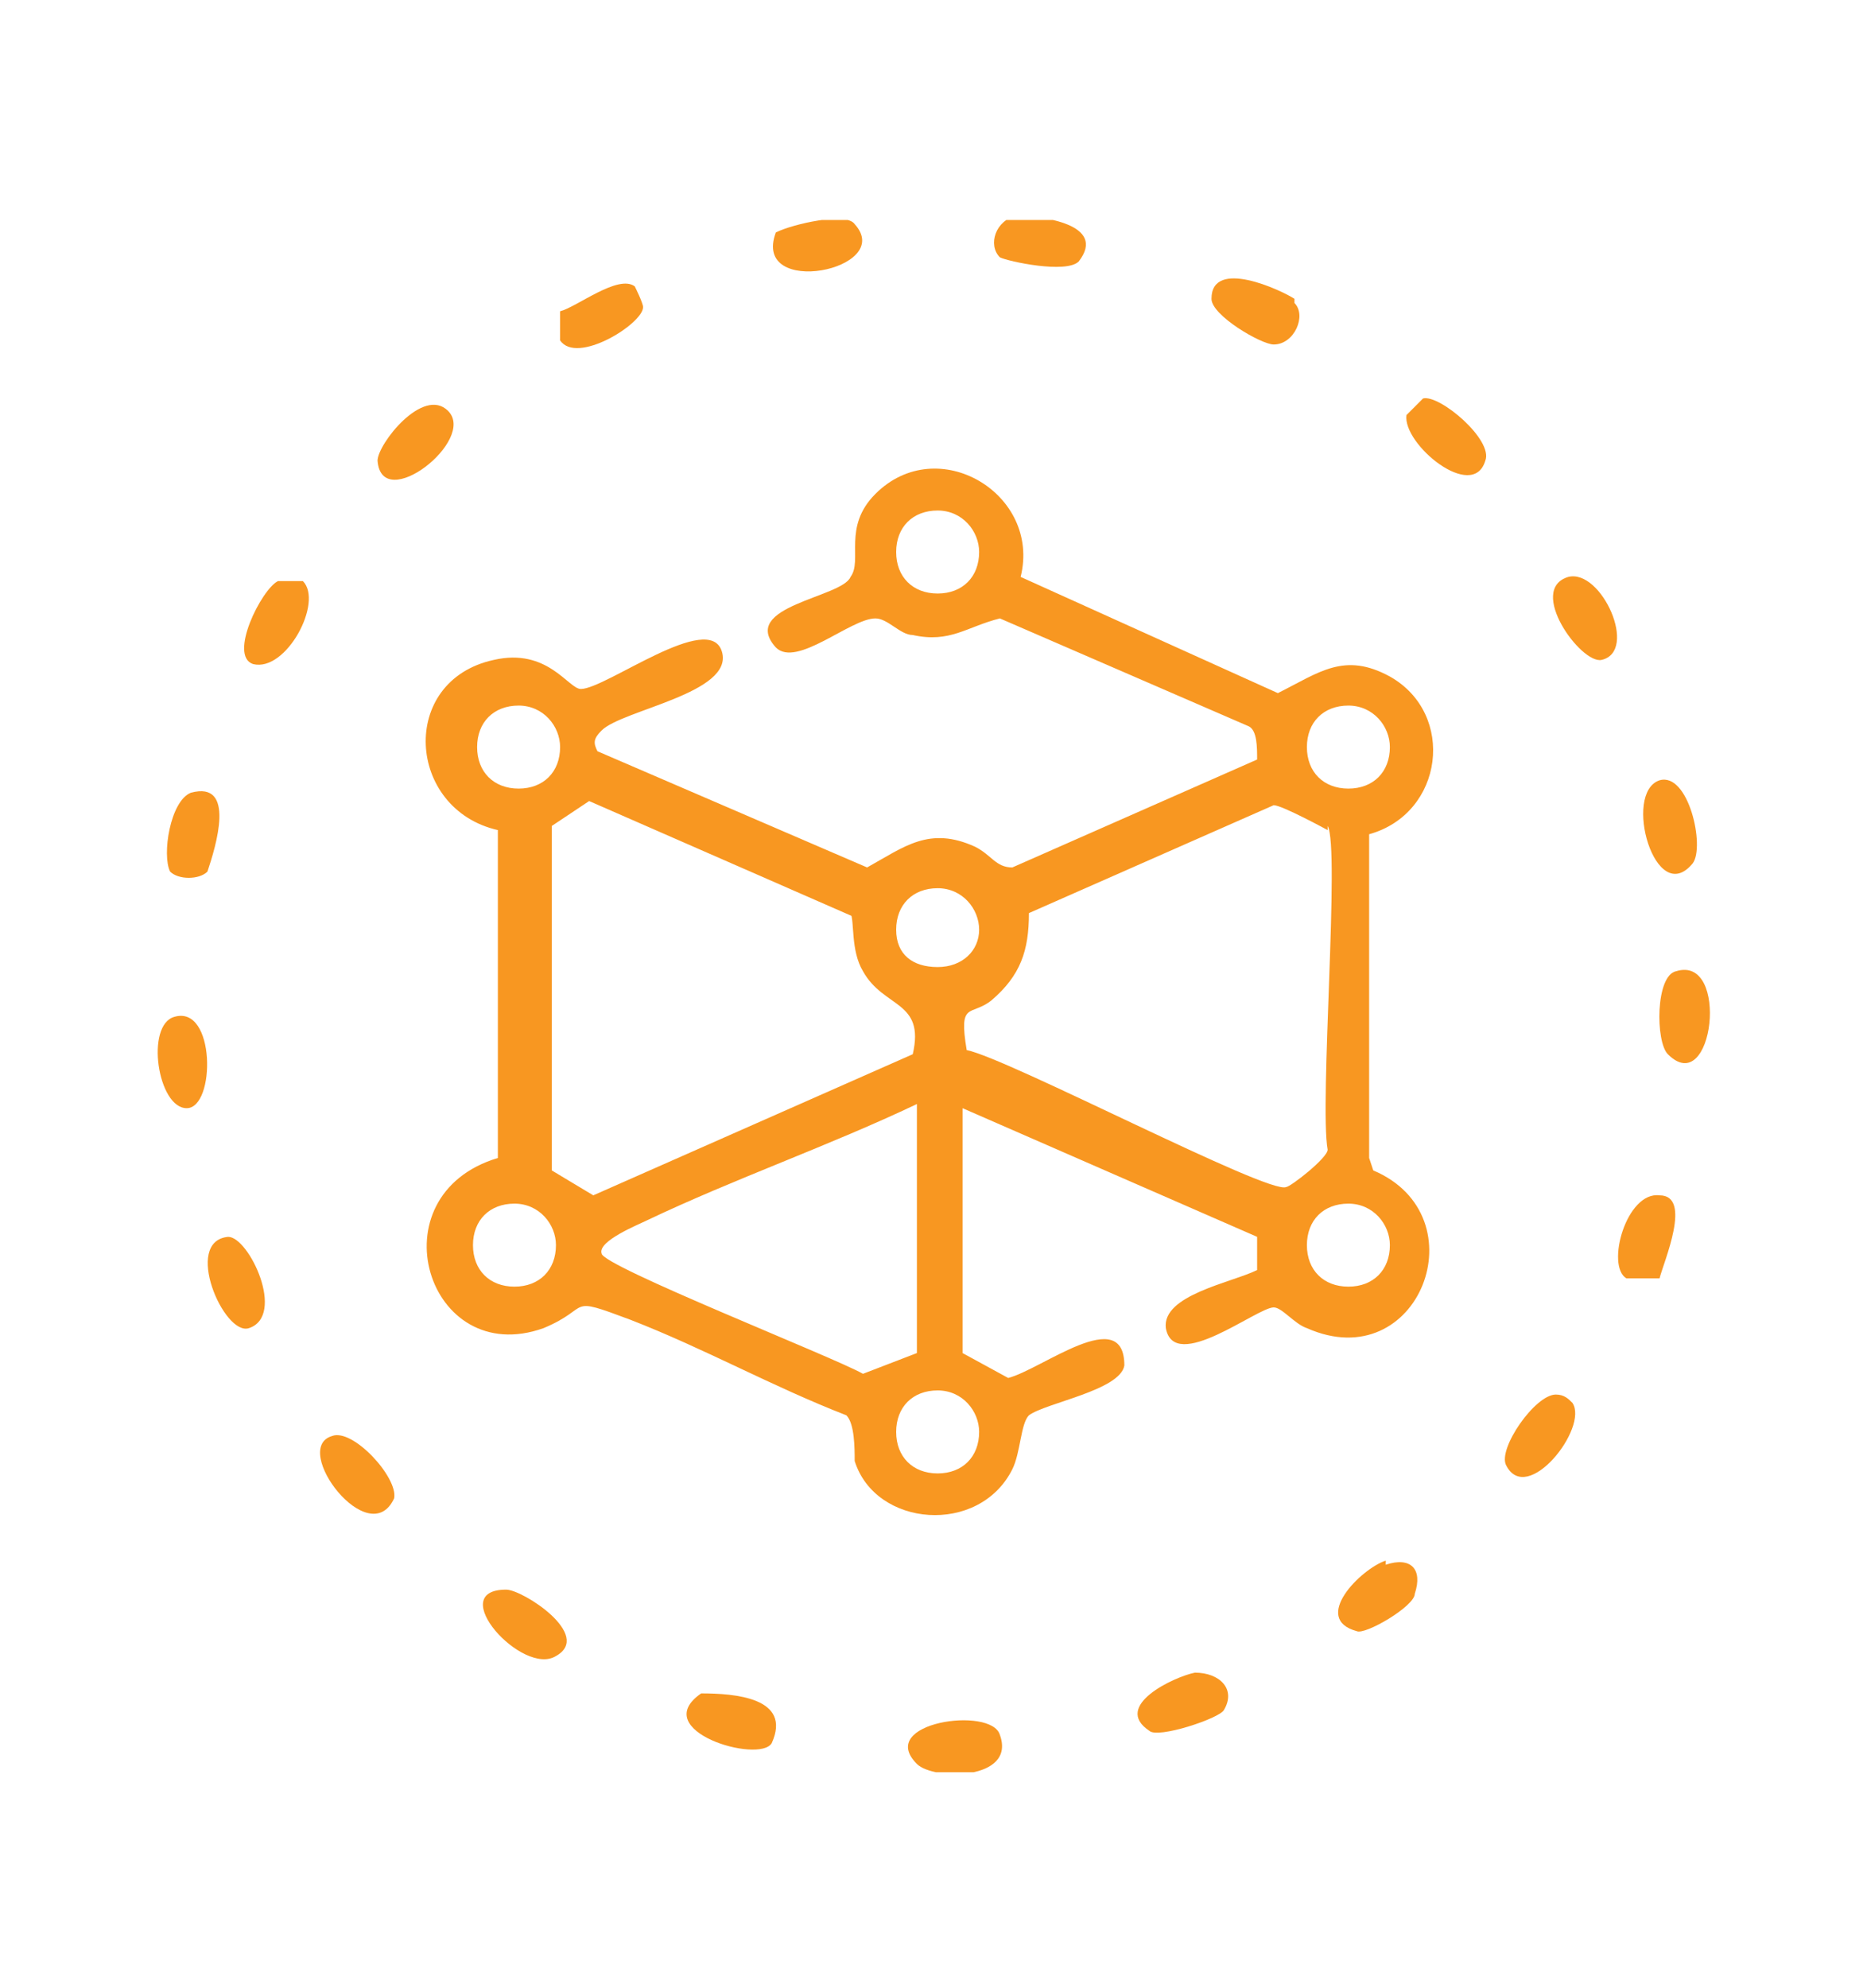 <?xml version="1.0" encoding="UTF-8"?>
<svg id="Layer_1" xmlns="http://www.w3.org/2000/svg" xmlns:xlink="http://www.w3.org/1999/xlink" version="1.1" viewBox="0 0 45 47.9">
  <!-- Generator: Adobe Illustrator 29.5.1, SVG Export Plug-In . SVG Version: 2.1.0 Build 141)  -->
  <defs>
    <style>
      .st0 {
        fill: none;
      }

      .st1 {
        fill: #f89721;
      }

      .st2 {
        clip-path: url(#clippath-1);
      }

      .st3 {
        clip-path: url(#clippath-3);
      }

      .st4 {
        clip-path: url(#clippath-4);
      }

      .st5 {
        clip-path: url(#clippath-2);
      }

      .st6 {
        clip-path: url(#clippath-6);
      }

      .st7 {
        clip-path: url(#clippath-5);
      }

      .st8 {
        display: none;
      }

      .st9 {
        clip-path: url(#clippath);
      }
    </style>
    <clipPath id="clippath">
      <rect class="st0" x="4.9" y="5.2" width="35.2" height="37.5"/>
    </clipPath>
    <clipPath id="clippath-1">
      <rect class="st0" x="4.9" y="5" width="35.8" height="37.7"/>
    </clipPath>
    <clipPath id="clippath-2">
      <rect class="st0" x="6.9" y="4.4" width="31.2" height="38.5"/>
    </clipPath>
    <clipPath id="clippath-3">
      <rect class="st0" x="3.8" y="5.9" width="37.4" height="36.1"/>
    </clipPath>
    <clipPath id="clippath-4">
      <rect class="st0" x="4" y="3.3" width="36.9" height="41.4"/>
    </clipPath>
    <clipPath id="clippath-5">
      <rect class="st0" x="1.7" y="3.9" width="41.5" height="40.2"/>
    </clipPath>
    <clipPath id="clippath-6">
      <rect class="st0" x="3.8" y="5.3" width="37.5" height="37.4"/>
    </clipPath>
  </defs>
  <g class="st8">
    <g class="st9">
      <path class="st1" d="M31.5,6.4h-2.3v2.3h2.1l.2-.2v-2.1ZM28.7,5.3c.6-.1,3.3-.1,3.6.3.3.4.3,3.4.1,3.8,0,0-.2.3-.3.3-.4.3-3.6.3-3.9-.2-.3-.4-.3-2.9-.2-3.4,0-.4.3-.7.7-.8"/>
      <path class="st1" d="M22.8,20.8c-.3,1-2.4.2-3.1.2-3.4,0-6.5,2.8-6.8,6.2-.5,6.7,7.9,10.3,12.1,5,1.1-1.3,1.4-2.7,1.6-4.4.5-.8,1.8-.4,2.6-.5,0-.6-.3-2,.4-2.3.4-.2,3.8-.2,4.2,0,.9.5.9,4.4.5,5.3-.6,1.3-2.8.2-3.3.9-.4.5-.6,1.9-1,2.5.7,1.2,2.6,1.8,1.4,3.4-.3.4-2.5,2.6-2.8,2.7-1.5.7-2-1.1-3.1-1.7l-2.6,1.1c-.3,1,.4,2.8-.8,3.3-.5.2-4.1.2-4.6,0-1.5-.5-.5-3-1.1-3.4-.1,0-2.3-1-2.4-1-1.3.8-1.7,2.6-3.4,1.4-.4-.3-2.7-2.7-2.8-3-.3-1.4,1.2-1.8,1.7-2.9l-1.1-2.6c-.7-.5-3,.6-3.3-1.1,0-.6,0-4,0-4.5.4-1.2,2.3-.6,3.3-.7l1-2.7c-.5-1-2-1.4-1.7-2.8.1-.6,3-3.5,3.6-3.6,1.2-.2,2.2,1.9,2.7,1.9l2.6-1c.1-1.4-.5-3.3,1.4-3.5.7,0,3.7,0,4.2.2,1,.5.8,3.1.4,3.2-1.3.3-.9-1.4-.9-2.2h-3.9v2.3c0,.3-.5.9-.7,1-.2.1-2.7,1.1-2.8,1.1-1.4.1-2.1-1.9-2.7-1.7l-2.7,2.7c.3.8,1.9,1.6,1.9,2.5,0,.2-1,2.7-1.1,3-.1.2-.6.8-.8.8h-2.3c-.2.1-.2.3-.2.5,0,.6,0,2.7,0,3.2,0,.2,0,.3.2.4h2.3c.2,0,.7.6.8.8.4.8.7,2.1,1.1,3,0,.9-1.3,1.8-1.8,2.4l2.7,2.8c.6.2,1.4-1.8,2.6-1.7.3,0,2.8,1,3.1,1.2.2.2.7.7.7.9v2.3h3.9v-2.3c0-.3.4-.8.7-.9.2-.1,2.9-1.2,3-1.2,1.1,0,2,1.9,2.6,1.7l2.7-2.7c-.3-.9-1.8-1.5-1.8-2.5,0-.2,1.1-2.9,1.2-3.1,0-.2.6-.6.7-.6h2.3l.2-.2v-3.7l-.2-.2h-2.6c-.5.5,0,1.7-.4,2.3-.4.6-1.8.3-2.5.4-.6,7.4-10.4,10.1-14.5,3.9-4.1-6.2,1.4-13.8,8.5-12.2,0-.5-.2-1.5.1-1.8.3-.3,1-.3,1,.2s.1,1.9,0,2.3"/>
      <path class="st1" d="M26.1,14v5h5v-5h-1.5c-1.3-1.4,2.2-1.2,2.4-.7,0,1,.4,5.9,0,6.5-.2.2-.5.3-.8.4-1.2.1-3.9.1-5.1,0-.6,0-1-.3-1.1-1-.1-.8-.1-4.8,0-5.5,0-.4.3-.6.8-.7,2.5-.3,3.1,1.2.4,1"/>
      <path class="st1" d="M22.1,27.9c0-1.3-1.1-2.4-2.4-2.4s-2.4,1.1-2.4,2.4,1.1,2.4,2.4,2.4,2.4-1.1,2.4-2.4M23.2,27.9c0,2-1.6,3.5-3.5,3.5s-3.5-1.6-3.5-3.5,1.6-3.5,3.5-3.5,3.5,1.6,3.5,3.5"/>
      <path class="st1" d="M24.8,25.1h2.3v-2.3h-2.3v2.3ZM24.2,21.8c.3-.1,2.9,0,3.3,0,.6,0,.7.4.8,1,0,.7.1,2.8-.3,3.3-.5.5-3.6.5-4,0-.4-.6-.5-3.9.3-4.1"/>
      <path class="st1" d="M35.1,21.9h2.3v-2.3h-2.3v2.3ZM34.6,18.5c.4,0,2.7-.1,3.2,0,.2,0,.4.2.5.4.2.3.2,3.4,0,3.7,0,0-.2.3-.3.3-.4.3-3.6.3-3.9-.2-.3-.4-.3-2.9-.2-3.4,0-.4.3-.7.7-.8"/>
      <path class="st1" d="M39,10.8h-4.4v4.4h4.4v-4.4ZM39.8,16.1c-.2.2-.5.2-.8.2-1.1,0-3.8.1-4.8,0-.6,0-.7-.4-.8-1,0-.6,0-4.7,0-5,.1-.3.6-.6.9-.6.9-.1,3.7-.1,4.7,0,.5,0,.9.2,1,.8.1,1.1,0,3.7,0,4.8,0,.3,0,.5-.2.8"/>
    </g>
  </g>
  <g class="st8">
    <g class="st2">
      <path class="st1" d="M37.4,39.9v-3.7c0,0-.4-.6-.6-.7-.8-.6-3.8-.7-4.6,0-.2.1-.6.8-.6.9v3.5h5.8ZM38.4,40.7c-.3.2-.7.2-1,.2-1.6.1-4.2.1-5.8,0-.3,0-.6,0-.8-.2-.3-.3-.3-3.4-.2-3.9.2-1.5,1.2-2.5,2.8-2.6,2.1-.2,4.9-.1,5.2,2.5,0,.6.1,3.8-.2,4.1"/>
      <path class="st1" d="M14.9,9.4c.2-.2,1.3-.6,1.6-.7,3.7-1.3,7.6-1.4,11.3-.4.5.1,2,.6,2.4.8.4.2.4.8,0,.9-.4.1-2.7-.8-3.4-1-3.1-.7-6.3-.5-9.3.3-.5.2-1.8.8-2.2.8-.5,0-.7-.6-.4-.9"/>
      <path class="st1" d="M6.8,18.9c-.1,1.7-.8,3.2-.9,4.9-.2,2.4.3,5.2,1.2,7.4.2.5,1.7,2.6.6,2.7-.8,0-1.4-1.9-1.6-2.5-1.3-3.3-1.6-7.1-.7-10.5.2-.7.5-2.6,1.5-2.1"/>
      <path class="st1" d="M39,18.8c.4,0,.5.2.7.4,1.7,2.9,1.1,9.2-.1,12.2-.3.7-.7,2.5-1.6,1.5-.1-.4.9-2.5,1.1-3.2,1-3.5.9-7.1-.4-10.5,0-.2.2-.5.4-.5"/>
      <path class="st1" d="M29.2,41.5c-.2.2-1.9.6-2.3.7-2.9.6-5.6.6-8.5,0-.4-.1-3.3-.8-1.9-1.4.4-.2,2.4.5,3,.7,2.2.4,4.3.4,6.5,0,.6-.1,2.4-.8,2.8-.7.5,0,.7.6.4.9"/>
      <path class="st1" d="M36.1,30.8c0-.8-.7-1.5-1.5-1.5s-1.6.7-1.6,1.5.7,1.5,1.6,1.5,1.5-.7,1.5-1.5M37.1,30.8c0,1.4-1.2,2.5-2.6,2.5s-2.6-1.1-2.6-2.5,1.2-2.5,2.6-2.5,2.6,1.1,2.6,2.5"/>
      <path class="st1" d="M37.4,16.6v-3.5c0-.4-1-1.1-1.4-1.1-.6-.1-2.5-.1-3.1,0-.4,0-1.3.8-1.3,1.1v3.5h5.8ZM32.7,11c.7-.1,2.9-.1,3.6,0,1.2.2,2.1,1.4,2.2,2.5,0,.7.1,2.9,0,3.4,0,.4-.4.7-.9.7-1.2.1-5.1.1-6.3,0-.3,0-.6-.1-.7-.4-.3-.5-.2-3.8,0-4.5.3-.8,1.1-1.7,2-1.8"/>
      <path class="st1" d="M36.1,7.5c0-.8-.7-1.5-1.6-1.5s-1.5.7-1.5,1.5.7,1.5,1.5,1.5,1.6-.7,1.6-1.5M37.1,7.5c0,1.4-1.2,2.5-2.6,2.5s-2.6-1.1-2.6-2.5,1.2-2.5,2.6-2.5,2.6,1.1,2.6,2.5"/>
      <path class="st1" d="M12.6,30.8c0-.8-.7-1.5-1.6-1.5s-1.6.7-1.6,1.5.7,1.5,1.6,1.5,1.6-.7,1.6-1.5M13.6,30.8c0,1.4-1.2,2.5-2.6,2.5s-2.6-1.1-2.6-2.5,1.2-2.5,2.6-2.5,2.6,1.1,2.6,2.5"/>
      <path class="st1" d="M8.1,39.9h5.7l.2-.2v-3c0-.2-.5-1-.7-1.2-.9-.7-3.9-.7-4.7,0,0,0-.5.8-.5.8v3.5ZM9.4,34.2c1.5-.2,4-.2,5,1,.8,1,.8,3.8.7,5,0,.5-.2.6-.7.7-1.2.2-5.3.2-6.5,0-.7,0-.8-.5-.9-1.2-.2-1.9-.1-5.1,2.4-5.5"/>
      <path class="st1" d="M31.3,26.3v-2.2c-.3-.4-1.5,0-1.9-.2-.1,0-.9-1.9-.9-2.1-.2-.9,1.4-1.2,1-1.9,0-.2-1.3-1.2-1.5-1.3-.6,0-1.1,1.1-1.6,1.1-.5-.3-2.2-.7-2.3-1.2-.1-.6.3-1.6-.6-1.8-3-.5-1.6,1.3-2.1,2,0,.1-2.3,1-2.5.9-.6-.2-.8-1.4-1.7-.9-.2.1-1.2,1.2-1.2,1.3l1.1,1.4c0,.1-.7,2-.8,2.2-.3.4-1.4.2-1.8.3-.5.2-.2,1.9-.3,2.3.5,0,1.7-.1,2.1.2,0,0,.8,1.8.8,2,.2,1-1.6,1.2-.9,2.2.1.2,1.2,1.1,1.4,1.1l1.6-1.2,2.2.9c.4.2-.4,1.9.7,2.1.4,0,1.5,0,1.8-.1.5-.5.1-1.3.2-1.9.8,0,2-1.1,2.7-.7.7.4.8,1.3,1.6.8,2.5-1.6,0-2,0-2.8,0-.1.7-2,.8-2.2.3-.4,1.6-.2,2.1-.3M30,22.8c.2.1,1,0,1.6.3,1.3.7,1.3,3.9-.4,4.3-1.1.2-1.1-.3-1.6,1.1,0,.4,1,.7,1,1.9,0,1.1-1.9,2.8-3.2,2.3-.8-.3-1.1-1.6-2.3-.1.1.7,0,1.7-.9,1.9-.5.1-2.5,0-2.9,0-1.3-.6.1-2.3-1.8-2.5-.7,0-.8,1.1-2.2.9-.6-.1-2-1.4-2.2-2-.4-1.5.8-1.7.9-2.2,0,0-.4-1-.4-1.1-.2-.3-2.1.3-2.4-1.3-.2-1-.2-2.7,1-3.2,1-.4,1.4.3,1.8-1.2,0-.5-1.1-.6-.9-2,0-.5,1.7-2.1,2.2-2.2,1.4-.3,1.6,1.6,3,.6.5-.4,0-1.3.8-2,.6-.4,2.6-.5,3.2-.1,1.3.7,0,2.1,1.7,2.4.9.1,1.1-1.3,2.5-.8.5.2,1.9,1.6,2,2,.2,1.1-.3,1.3-.9,2.1l.5,1.1Z"/>
      <path class="st1" d="M26.6,25.1c0-2.1-1.7-3.7-3.8-3.7s-3.8,1.7-3.8,3.7,1.7,3.7,3.8,3.7,3.8-1.7,3.8-3.7M27.7,25.1c0,2.6-2.2,4.8-4.9,4.8s-4.9-2.1-4.9-4.8,2.2-4.8,4.9-4.8,4.9,2.1,4.9,4.8"/>
      <path class="st1" d="M14.1,16.6v-3.1c0-.3-.5-1.1-.8-1.3-.8-.6-3.9-.6-4.7.2,0,0-.5.7-.5.8v3.4h6ZM14.9,17.5c-.3.2-.5.2-.8.2-1.4.1-4.8.2-6.1,0-1.2-.2-1-2.7-.9-3.7.1-1.3.6-2.6,2-2.9.7-.2,2.9-.2,3.7-.1,1.1.1,2.2,1.2,2.3,2.3,0,.6.1,4-.2,4.3"/>
      <path class="st1" d="M12.6,7.5c0-.8-.7-1.5-1.6-1.5s-1.6.7-1.6,1.5.7,1.5,1.6,1.5,1.6-.7,1.6-1.5M13.6,7.5c0,1.4-1.2,2.5-2.6,2.5s-2.6-1.1-2.6-2.5,1.2-2.5,2.6-2.5,2.6,1.1,2.6,2.5"/>
    </g>
  </g>
  <g class="st8">
    <g class="st5">
      <path class="st1" d="M34.9,5.8c-1.1,0-1.9.9-1.9,1.9s.9,1.9,1.9,1.9,1.9-.9,1.9-1.9-.9-1.9-1.9-1.9M20.8,9.6h3.8v-3.8h-3.8v3.8ZM8.7,5.8l1.9,3.5c.3,0,.3-.2.4-.4.7-.9,1.1-2.2,1.8-3.1h-4.1ZM11.3,13.9h10.9v-3h-2.2s-.3-.2-.3-.3c-.1-.3-.2-5.5,0-5.8.3-.2.6-.3.9-.3.8,0,4.2-.1,4.8,0,.2,0,.3.2.4.3v5.8l-2.4.2v3h10.9v-3c-1.8-.7-3-2.2-2.4-4.2,1.2-3.8,7.2-2.1,6,1.9-.4,1.2-1.3,1.8-2.4,2.3-.2,1.1.2,2.6,0,3.6,0,.2-.3.5-.4.5h-11.8v2.6c5.6.3,10.7,4.8,11.2,10.5.5,0,.4-.9.9-1.1.5-.3,1,.1.9.7,0,.2-1.3,2.9-1.5,3.3-.5.9-.8.8-1.4.1-.3-.3-1.8-2.4-1.9-2.7-.2-.7.2-.9.8-.8.4,0,.7,1,1.1,1.2,0-4.8-4.6-9.4-9.3-10-5.3-.6-9.6,1.8-11.8,6.6-.3.6-.4,2.1-1.1,2-1-.1-.3-1.8,0-2.4,1.7-4.2,6.4-7.6,11-7.4v-2.6h-11.6c0,0-.3-.2-.4-.3-.4-.7,0-3.1-.2-4.2-.3-1.3-2.3-3.7-2.9-5.1,0-.2-.2-.3-.1-.6.2-.4.6-.5,1-.6,1.3-.1,4.3-.1,5.6,0,.8,0,1.2.3.9,1.2-.3.9-3.1,4.9-3.1,5.3v3Z"/>
      <path class="st1" d="M15.2,27.4l-.3,1.7.8.4c0,.8.6,2.9.3,3.4-.1.2-.6.4-.6.4l.8,1.4,1.1-.3c.7,1.1,3.1,1.5,2.4,3l1.7.3.4-.8c.8,0,2.9-.6,3.4-.3.2.1.4.6.4.6l1.4-.8-.3-1.1c1.1-.7,1.5-3.1,3-2.4l.3-1.7c-1.3-.3-.8-.9-.9-1.8-.1-1-.8-1.9.5-2.4l-.8-1.4-1.1.3c-.7-1.1-3.1-1.5-2.4-3l-1.7-.3-.4.8c-.8,0-2.9.6-3.4.3-.2-.1-.4-.6-.4-.6l-1.4.8.3,1.1c-1.1.7-1.5,3.1-3,2.4M15.8,26.2c0,0,.7-1.3,1-1.4-.1-.4-.6-.9-.3-1.3,0-.1,2.6-1.6,2.8-1.6,1.1-.3,1,.7,1.2.7l1.9-.2c.2,0,0-1.2.9-1.2.3,0,2.8.8,3,.9.8.5,0,1,.3,1.5,0,0,1.3.7,1.4,1.1.4-.1.9-.6,1.3-.3.1,0,1.6,2.6,1.6,2.8.3,1.1-.7,1-.7,1.2l.2,1.9c0,.2,1.2,0,1.2.9,0,.3-.8,2.8-.9,3-.5.8-1,0-1.5.3,0,0-.7,1.3-1.1,1.4.1.4.6.9.3,1.3,0,.1-2.6,1.6-2.8,1.6-1.1.3-1-.7-1.2-.7l-1.9.2c-.2,0,0,1.2-.9,1.2-.3,0-2.8-.8-3-.9-.8-.5,0-1-.3-1.5,0,0-1.3-.7-1.4-1.1-.4.1-.9.6-1.3.3-.1,0-1.6-2.7-1.7-2.9-.2-1,.7-.8.8-1.1l-.2-1.9c0-.2-1.1-.1-1.2-.7,0-.2.7-3.1.9-3.3.5-.6,1,0,1.4-.2"/>
      <path class="st1" d="M13.2,32.8c-.9.5-1.2-.9-1.8-1.2,1.3,11.4,16.3,14,21.2,3.4.3-.6.5-2.3,1.3-1.9.7.3,0,1.7-.2,2.3-4.5,11.4-21.8,9.2-23.5-2.9h-.2c0,.8-1.4,1.7-1.5.5,0-.2,1.6-3.8,1.8-4,.1-.1.2-.2.4-.2.4,0,2.6,3,2.6,3.4,0,0-.1.5-.2.5"/>
      <path class="st1" d="M22.5,27c-1.8,0-3.3,1.5-3.3,3.3s1.5,3.3,3.3,3.3,3.3-1.5,3.3-3.3-1.5-3.3-3.3-3.3M22.5,25.7c2.5,0,4.6,2,4.6,4.6s-2,4.6-4.6,4.6-4.6-2-4.6-4.6,2-4.6,4.6-4.6"/>
    </g>
  </g>
  <g class="st8">
    <g class="st3">
      <path class="st1" d="M40.3,9.6c0-1.5-1.3-2.8-2.9-2.8s-2.9,1.3-2.9,2.8,1.3,2.8,2.9,2.8,2.9-1.3,2.9-2.8M36.4,6c1.8-.3,3.7.3,4.5,2.1,1.5,3.6-2.6,6.7-5.9,4.5-.3,0-2.5,2.6-3.1,3-.1,0-.2.2-.4.1l-.4-.4c0-.1,0-.2,0-.3.3-.6,3.1-2.7,3.2-3.1-1.6-1.9-.4-5.5,2.1-5.9"/>
      <path class="st1" d="M37.8,36.1c0-1.5-1.3-2.8-2.9-2.8s-2.9,1.3-2.9,2.8,1.3,2.8,2.9,2.8,2.9-1.3,2.9-2.8M31.5,32.2c.5-.1.8.7,1.2.9,4-2.9,8.5,3,4.7,5.9-3.6,2.7-8.2-1.7-5.4-5.2l-.9-.9.4-.6Z"/>
      <path class="st1" d="M23.9,13.4h-2.8c.2,2.9-3.1,4.3-5.2,2.3l-1.9,1.7c2,2.2.8,5.3-2.3,5.2v2.7c3-.2,4.4,3,2.3,5.1l1.8,1.8c2.3-1.9,5.5-.8,5.3,2.3h2.8c-.2-2.9,3.1-4.3,5.2-2.3l1.9-1.7c-2-2.2-.8-5.3,2.3-5.2v-2.7c-3,.2-4.4-3-2.3-5.1l-1.8-1.8c-2.3,1.9-5.5.8-5.3-2.3M25.4,15.2c.6.6,1.6.7,2.4.4.5-.2.8-1,1.5-.9.7,0,3,2.3,2.9,3-.1.8-1.6,1-1,2.7.6,1.8,2.5,1,3,1.6.3.4.3,2.7.2,3.3-.2,1.2-1.2.7-2.2,1.1-.9.3-1.3,1.5-1,2.4.2.7,1.1,1,1,1.7-.1.7-2.4,2.9-3.1,2.8-.8-.1-1-1.5-2.8-1-1.9.6-1,2.4-1.7,2.9-.5.3-2.8.3-3.4.2-1.2-.2-.7-1.2-1.1-2.1-.3-.9-1.6-1.3-2.5-1-.7.2-1.1,1.1-1.7,1-.7,0-3-2.3-2.9-3,.1-.8,1.6-1,1-2.7-.6-1.8-2.5-1-3-1.6-.3-.4-.3-2.7-.2-3.3.2-1.2,1.1-.7,2.1-1,1.1-.3,1.5-1.8,1-2.8-.3-.4-1-.7-.9-1.3,0-.5,1.5-1.9,2-2.3,1.9-1.4,1.8,1.2,3.9.5,1.9-.6,1-2.4,1.7-2.9.5-.3,3.2-.3,3.8,0,.9.4.2,1.7,1,2.5"/>
      <path class="st1" d="M13,12c0-1.5-1.3-2.8-2.9-2.8s-2.9,1.3-2.9,2.8,1.3,2.8,2.9,2.8,2.9-1.3,2.9-2.8M9.3,8.4c3-.5,5.3,2,4.5,4.8-.3,1-1,.9.2,1.9v.2c-.6,1.1-1.1-.3-1.5-.3-3.2,2.2-7.4-.7-6-4.3.4-1.1,1.6-2.1,2.8-2.3"/>
      <path class="st1" d="M27.5,24c0-2.7-2.2-4.8-5-4.8s-5,2.2-5,4.8,2.2,4.8,5,4.8,5-2.2,5-4.8M28.4,24c0,3.2-2.6,5.7-5.9,5.7s-5.9-2.6-5.9-5.7,2.6-5.7,5.9-5.7,5.9,2.6,5.9,5.7"/>
      <path class="st1" d="M20,23.8c-.3.4,1.3,1.9,1.8,1.9.2,0,2.7-2.5,3-2.8.4-.5.2-.9-.4-.7-.5.2-1.9,2.2-2.4,2.3-.7.2-1-.8-1.4-.8,0,0-.5.1-.5.1M24.3,21.3c1.1-.2,1.9,1,1.4,2-.1.2-3.1,3.1-3.3,3.2-.5.2-.9.2-1.4,0-.2-.1-1.7-1.6-1.8-1.8-.7-1.6,1.4-2.5,2.6-1.3.8-.5,1.6-1.9,2.5-2.1"/>
      <path class="st1" d="M10.6,38.3c0-1.5-1.3-2.8-2.9-2.8s-2.9,1.3-2.9,2.8,1.3,2.8,2.9,2.8,2.9-1.3,2.9-2.8M13.3,32.2h.2c.3.2.5.4.3.7-.3.6-3.1,2.7-3.2,3.1,1,1.4,1.1,3.1,0,4.5-1.6,2.1-5.3,1.9-6.5-.5-1.8-3.5,2.4-7,5.8-4.7l3.3-3.1Z"/>
    </g>
  </g>
  <g class="st8">
    <g class="st4">
      <path class="st1" d="M24.8,41.1c0-1.3-1-2.3-2.3-2.3s-2.3,1-2.3,2.3,1,2.3,2.3,2.3,2.3-1,2.3-2.3M39.6,32.5c0-1.3-1-2.3-2.3-2.3s-2.3,1-2.3,2.3,1,2.3,2.3,2.3,2.3-1,2.3-2.3M10,32.5c0-1.3-1-2.3-2.3-2.3s-2.3,1-2.3,2.3,1,2.3,2.3,2.3,2.3-1,2.3-2.3M39.6,15.4c0-1.3-1-2.3-2.3-2.3s-2.3,1-2.3,2.3,1,2.3,2.3,2.3,2.3-1,2.3-2.3M10,15.4c0-1.3-1-2.3-2.3-2.3s-2.3,1-2.3,2.3,1,2.3,2.3,2.3,2.3-1,2.3-2.3M33.9,14.1l-8.5-4.9c-1.7,1.5-4,1.7-5.7,0l-8.6,4.9c.7,2.2-.6,4.4-2.8,4.9v9.9c2.2.7,3.5,2.6,2.8,4.9l8.6,4.9c1.7-1.7,4-1.5,5.7,0l8.5-4.9c-.7-2.2.6-4.4,2.8-4.9v-9.9c-2.2-.7-3.5-2.6-2.8-4.9M24.8,6.8c0-1.3-1-2.3-2.3-2.3s-2.3,1-2.3,2.3,1,2.3,2.3,2.3,2.3-1,2.3-2.3M38.1,19v9.9c5.9,2.2,1.6,10.2-3.5,6.2l-8.2,4.6c-.7.4-.2,1.1-.2,1.6-.2,4.5-7.2,4.5-7.3,0,0-.5.4-1,0-1.5l-8.4-4.7c-5,4-9.5-4-3.5-6.1v-9.9c-5.9-2.2-1.6-10.2,3.5-6.2l8.2-4.6c.7-.4.2-1.1.2-1.6.2-4.5,7.2-4.5,7.3,0,0,.5-.4,1,0,1.5l8.4,4.7c5-4,9.5,4,3.5,6.1"/>
      <path class="st1" d="M22.1,15.3c-.4.1-.4,1.7-.6,2.2-.3.6-1.9.9-2.6,1.3l-2.2-1.3-.7.8c.3.7,1.4,1.6,1.2,2.3,0,.1-.9,2-.9,2.1-.7.8-2.6,0-2.5,1.3,0,1.1,2.1.3,2.7,1.4.3.5.5,1.6.9,2.1l-1.3,2.2.8.7c.7-.3,1.6-1.4,2.3-1.2.1,0,2,.8,2.1.9.8.7,0,2.6,1.3,2.5,1.1,0,.3-2.1,1.4-2.7.5-.3,1.6-.5,2.1-.9l2.2,1.3.7-.8c-.3-.7-1.4-1.6-1.2-2.3,0-.1.9-2,.9-2.1.7-.8,2.6,0,2.5-1.3,0-1.1-2.1-.3-2.7-1.4-.3-.5-.5-1.6-.9-2.1l1.3-2.2-.8-.7c-.7.3-1.6,1.4-2.3,1.2-.1,0-2-.9-2.1-.9-.8-.7,0-3-1.6-2.5M24.7,16.7c0,0,1.3.5,1.4.5.6,0,1.6-1.4,2.5-1.3.3,0,1.9,1.6,1.9,1.9.1.9-1.4,2-1.3,2.6,0,.3.4.9.5,1.3l2.7.7v2.9c-.1.6-2.6.6-2.8.9,0,0-.5,1.2-.4,1.3,0,.6,1.4,1.6,1.3,2.5,0,.2-1.5,1.7-1.7,1.9-1.1.5-2.2-1.3-2.9-1.2-.3,0-.9.4-1.3.5l-.7,2.7h-2.9c-.6-.1-.6-2.6-.9-2.8,0,0-1.2-.5-1.3-.5-.6,0-1.6,1.4-2.5,1.3-.2,0-1.7-1.5-1.8-1.7-.5-1.1,1.3-2.2,1.2-2.9,0-.3-.4-.9-.5-1.3l-2.7-.7v-2.9c.1-.6,2.6-.6,2.8-.9,0,0,.5-1.2.5-1.3,0-.6-1.4-1.6-1.3-2.5,0-.3,1.5-1.8,1.8-1.9,1-.3,2.1,1.3,2.8,1.3.3,0,.9-.4,1.3-.5l.7-2.7c.2-.1,2.4-.1,2.8,0,.8.2.6,2.4,1,2.8"/>
      <path class="st1" d="M25.6,24c0-1.7-1.4-3.1-3.1-3.1s-3.1,1.4-3.1,3.1,1.4,3.1,3.1,3.1,3.1-1.4,3.1-3.1M27,24c0,2.5-2,4.5-4.5,4.5s-4.5-2-4.5-4.5,2-4.5,4.5-4.5,4.5,2,4.5,4.5"/>
    </g>
  </g>
  <g class="st8">
    <g class="st7">
      <path class="st1" d="M24.3,41.1c0-1-.8-1.8-1.8-1.8s-1.8.8-1.8,1.8.8,1.8,1.8,1.8,1.8-.8,1.8-1.8M10.1,38.5c0-1.4-1.2-2.6-2.7-2.6s-2.7,1.2-2.7,2.6,1.2,2.6,2.7,2.6,2.7-1.2,2.7-2.6M42.1,24c0-1-.8-1.8-1.8-1.8s-1.8.8-1.8,1.8.8,1.8,1.8,1.8,1.8-.8,1.8-1.8M6.6,24c0-1-.8-1.8-1.8-1.8s-1.8.8-1.8,1.8.8,1.8,1.8,1.8,1.8-.8,1.8-1.8M34.2,24c0-6.2-5.2-11.3-11.7-11.3s-11.7,5.1-11.7,11.3,5.2,11.3,11.7,11.3,11.7-5.1,11.7-11.3M40.3,9.4c0-1.4-1.2-2.6-2.7-2.6s-2.7,1.2-2.7,2.6,1.2,2.6,2.7,2.6,2.7-1.2,2.7-2.6M24.3,6.8c0-1-.8-1.8-1.8-1.8s-1.8.8-1.8,1.8.8,1.8,1.8,1.8,1.8-.8,1.8-1.8M23.2,9.7v1.9c3,0,5.8,1.3,8,3.1l3.1-3c.1-.2-.5-1.4-.6-1.8-.5-4,5-6,7.2-2.5,2.3,3.5-2,7.3-5.6,5.2l-3.2,3c1.9,2.2,3.3,4.9,3.2,7.8h1.9c.9-3.9,6.9-2.4,5.9,1.4-.8,3-5.3,2.9-5.9-.1h-1.9c0,2.9-1.4,5.6-3.2,7.7l3.2,3c1.3-.5,2.9-1.1,4.1,0v.5c0,0-.4.3-.4.3-1.5-.4-3.6,0-3.9,1.7-.7,4.1,5.1,4.2,5.2.8,0-.7-.5-1.6.5-1.7,1.2.6.7,2.6.1,3.6-2.2,3.4-7.7,1.4-7.2-2.5,0-.4.7-1.6.6-1.8l-3.1-3c-2.3,1.8-5,3.2-8,3.1v1.9c4,.9,2.6,6.5-1.3,5.8-3.1-.6-3.2-5.2,0-5.8v-1.9c-3,0-5.8-1.3-8-3.1l-3.1,3.1c2.2,3.4-1.7,7.6-5.3,5.4-3.5-2.1-1.5-7.4,2.6-6.9.4,0,1.6.7,1.9.5l3.1-3c-1.9-2.2-3.3-4.9-3.2-7.8h-1.9c-.9,3.9-6.8,2.5-5.9-1.3.6-3,5.3-3.1,5.9,0h1.9c0-2.9,1.4-5.6,3.2-7.7l-3.2-3c-3.6,2.1-7.9-1.6-5.6-5.2.5-.8,1.9-2,2.9-1.5v.8c-1.1.5-2.1,1-2.2,2.3-.4,4.3,6.4,3.6,5.1-.6-.2-.7-1.2-1.1-1.2-1.6,0-1.5,1.8.1,2.1.8.9,1.5.4,2.6,0,4.2l3.1,3c2.3-1.8,5-3.2,8-3.1v-1.9c-4.1-.9-2.5-6.8,1.5-5.7,3,.8,2.8,5.1-.2,5.7"/>
      <path class="st1" d="M26,20c0-1.9-1.6-3.4-3.5-3.4s-3.5,1.5-3.5,3.4,1.6,3.4,3.5,3.4,3.5-1.5,3.5-3.4M15.1,26.4c.3-1.7,2.4-3.2,4.2-3.1-2.5-2.3-1.7-6.3,1.5-7.6,4.9-1.8,8.6,4.1,5,7.6,1.6-.3,4.2,1.5,4.2,3.1v4.5l-.2.2h-6s-.4-.3-.4-.4c-.3-1,1.3-.6,1.9-.7-.3-2.1,1.7-2.3,1.3,0h2.2c.2-2.1.4-5.2-2.3-5.5-1.4-.1-7.2-.2-8.4,0-2.3.5-2,3.4-1.9,5.2.2.5,1.8.2,2.2.3l.2-1.5c1.1-.3,1.2.7,1.1,1.5h1.8c.3.3.1,1.1-.2,1.1h-6l-.2-.2c.1-1.4-.2-3.2,0-4.5"/>
    </g>
  </g>
  <g class="st6">
    <path class="st1" d="M40.4,23.4c1.3-.4.9,3.1-.2,2-.3-.3-.3-1.9.2-2"/>
    <path class="st1" d="M34.3,9.6c.4-.1,1.7,1,1.5,1.5-.3,1-2-.4-1.9-1.1l.4-.4Z"/>
    <path class="st1" d="M22.1,42.5c-1-1,1.8-1.4,2-.7.4,1.1-1.6,1.1-2,.7"/>
    <path class="st1" d="M6.7,14h.6c.5.5-.4,2.2-1.2,2-.6-.2.2-1.8.6-2"/>
    <path class="st1" d="M4.2,24.5c1-.3,1,2.2.3,2.2-.7,0-1-2-.3-2.2"/>
    <path class="st1" d="M37.5,33.6c.2,0,.3.1.4.2.4.6-1.1,2.5-1.6,1.5-.2-.4.7-1.7,1.2-1.7"/>
    <path class="st1" d="M40,18.8c.7-.2,1.1,1.6.8,2-.9,1.1-1.7-1.7-.8-2"/>
    <path class="st1" d="M5.5,29.8c.5,0,1.4,1.9.5,2.2-.6.2-1.6-2.1-.5-2.2"/>
    <path class="st1" d="M8,34.6c.5-.2,1.6,1,1.5,1.5-.6,1.3-2.5-1.2-1.5-1.5"/>
    <path class="st1" d="M37.8,13.9c.8-.2,1.7,1.8.8,2-.5.1-1.8-1.7-.8-2"/>
    <path class="st1" d="M33.4,37.7c.6-.2.9.1.7.7,0,.3-1.2,1-1.4.9-1.1-.3.1-1.5.7-1.7"/>
    <path class="st1" d="M16.9,40.8c.8,0,2.2.1,1.7,1.2-.3.5-3-.3-1.7-1.2"/>
    <path class="st1" d="M12.2,38.3c.4,0,2.1,1.1,1.2,1.6-.8.5-2.7-1.6-1.2-1.6"/>
    <path class="st1" d="M4.6,19.1c1.1-.3.6,1.3.4,1.9-.2.2-.7.2-.9,0-.2-.4,0-1.7.5-1.9"/>
    <path class="st1" d="M39.9,30.8h-.7c-.5-.3,0-2.1.8-2,.8,0,.1,1.6,0,2"/>
    <path class="st1" d="M31.2,7.3c.3.3,0,1-.5,1-.3,0-1.5-.7-1.5-1.1,0-1,1.7-.2,2,0"/>
    <path class="st1" d="M20.6,5.4c1,1.1-2.5,1.8-1.9.2.4-.2,1.7-.5,1.9-.2"/>
    <path class="st1" d="M24.1,6.2c-.3-.3-.1-.9.4-1,.6,0,2.2.2,1.5,1.1-.3.3-1.7,0-1.9-.1"/>
    <path class="st1" d="M28.8,40.3c.6,0,1,.4.7.9-.1.2-1.6.7-1.8.5-.9-.6.6-1.3,1.1-1.4"/>
    <path class="st1" d="M10.8,9.9c.7.7-1.6,2.5-1.7,1.2,0-.4,1.1-1.8,1.7-1.2"/>
    <path class="st1" d="M15.3,6.9s.2.4.2.5c0,.4-1.6,1.4-2,.8v-.7c.4-.1,1.4-.9,1.8-.6"/>
    <path class="st1" d="M23.6,34.5c0-.5-.4-1-1-1s-1,.4-1,1,.4,1,1,1,1-.4,1-1M33.5,30c0-.5-.4-1-1-1s-1,.4-1,1,.4,1,1,1,1-.4,1-1M13.4,30c0-.5-.4-1-1-1s-1,.4-1,1,.4,1,1,1,1-.4,1-1M22.1,26.6c-2.1,1-4.4,1.8-6.5,2.8-.2.1-1.2.5-1.1.8,0,.3,5.6,2.5,6.3,2.9l1.3-.5v-6ZM23.6,22.4c0-.5-.4-1-1-1s-1,.4-1,1,.4.9,1,.9,1-.4,1-.9M32,20c0,0-1.1-.6-1.3-.6l-5.9,2.6c0,.9-.2,1.5-.9,2.1-.5.4-.8,0-.6,1.2,1,.2,7.3,3.5,7.7,3.3.1,0,1-.7,1-.9-.2-1.1.3-7.3,0-7.8M20.6,22.1l-6.4-2.8-.9.6v8.3s1,.6,1,.6l7.7-3.4c.3-1.3-.7-1.1-1.2-2-.3-.5-.2-1.2-.3-1.4M33.5,18c0-.5-.4-1-1-1s-1,.4-1,1,.4,1,1,1,1-.4,1-1M13.5,18c0-.5-.4-1-1-1s-1,.4-1,1,.4,1,1,1,1-.4,1-1M23.6,13.3c0-.5-.4-1-1-1s-1,.4-1,1,.4,1,1,1,1-.4,1-1M23.2,32.6l1.1.6c.8-.2,2.8-1.8,2.8-.3-.1.6-1.9.9-2.3,1.2-.2.2-.2.9-.4,1.3-.8,1.6-3.3,1.4-3.8-.2,0-.3,0-.9-.2-1.1-1.8-.7-3.4-1.6-5.2-2.3-1.6-.6-.9-.3-2.1.2-2.8,1-4.1-3.2-1.1-4.1v-7.9c-2.2-.5-2.4-3.6-.1-4.1,1.3-.3,1.8.7,2.1.7.6,0,3.1-1.9,3.4-.9.3,1-2.4,1.4-2.9,1.9-.2.2-.2.3-.1.5l6.5,2.8c.9-.5,1.5-1,2.6-.5.4.2.5.5.9.5l5.9-2.6c0-.3,0-.7-.2-.8l-6-2.6c-.8.2-1.2.6-2.1.4-.3,0-.6-.4-.9-.4-.6,0-1.9,1.2-2.4.7-.9-1,1.6-1.2,1.8-1.7.3-.4-.2-1.2.6-2,1.5-1.5,4,0,3.5,2l6.2,2.8c1-.5,1.6-1,2.7-.4,1.6.9,1.3,3.3-.5,3.8v7.8s.1.3.1.3c2.6,1.1,1.1,5-1.6,3.8-.3-.1-.6-.5-.8-.5-.4,0-2.4,1.6-2.6.5-.1-.8,1.6-1.1,2.2-1.4v-.8s-7.1-3.1-7.1-3.1v6Z"/>
  </g>
</svg>